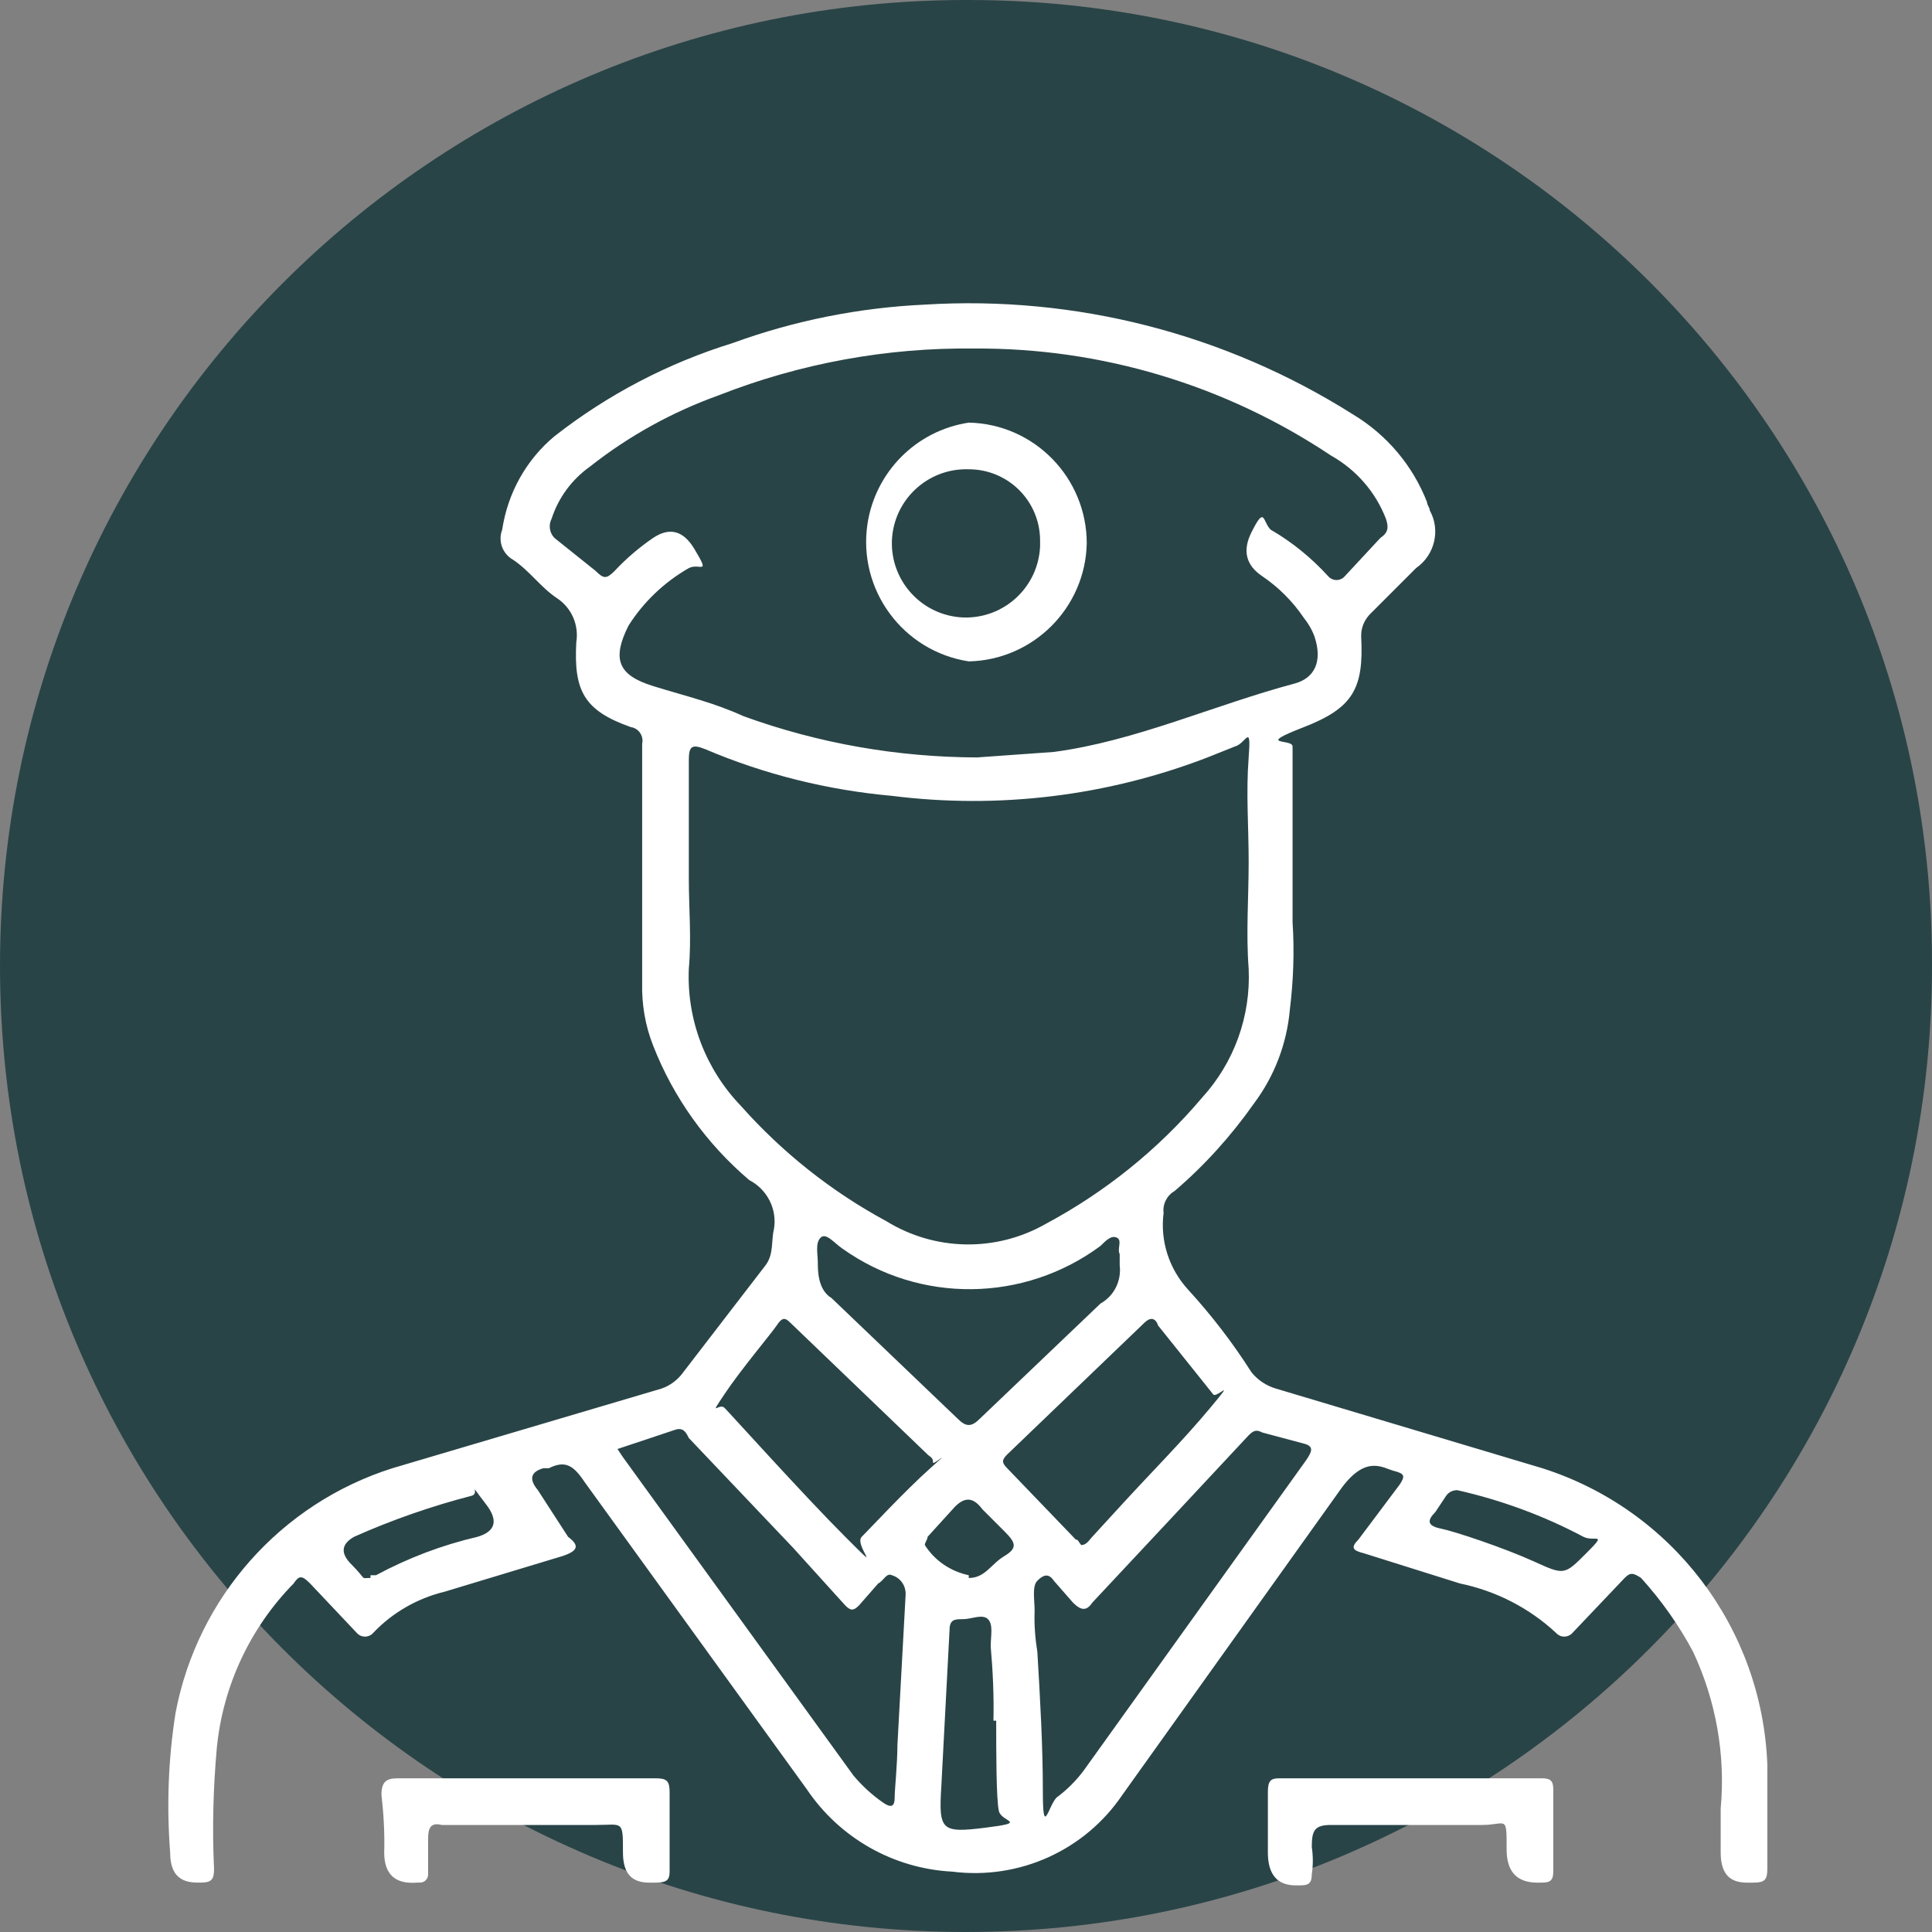 <svg xmlns="http://www.w3.org/2000/svg" id="a" data-name="Capa 1" viewBox="0 0 70.4 70.4"><rect x="0" y="0" width="70.4" height="70.4" fill="#808080" stroke="none"/><defs><style>      .b {        fill: #fff;      }      .c {        fill: #294447;      }    </style></defs><path class="c" d="m70.4,35.2c0,19.44-15.76,35.2-35.2,35.2C15.76,70.4,0,54.64,0,35.2,0,15.76,15.76,0,35.2,0c.03,0,.07,0,.1,0,19.39,0,35.1,15.71,35.1,35.1,0,.03,0,.07,0,.1"></path><path class="b" d="m62.7,65.9c.18-1.95-.17-3.92-1-5.7-.52-.98-1.16-1.88-1.9-2.7-.3-.2-.4-.2-.6,0l-1.9,2c-.15.17-.4.18-.56.04-.01-.01-.02-.02-.04-.04-.98-.91-2.19-1.53-3.5-1.8l-3.5-1.1c-.4-.1-.5-.2-.2-.5l1.5-2c.2-.3.2-.4-.2-.5s-1-.6-1.9.6l-8,11.2c-1.37,2.03-3.77,3.11-6.2,2.8-2.14-.11-4.1-1.22-5.3-3l-8.1-11.2c-.4-.6-.7-.8-1.3-.5h-.2q-.7.2-.2.8l1.1,1.7c.4.3.4.5-.2.7l-4.3,1.3c-.99.24-1.9.76-2.6,1.5-.15.17-.4.18-.56.04-.01-.01-.02-.02-.04-.04l-1.7-1.8c-.3-.3-.4-.3-.6,0-1.59,1.62-2.58,3.74-2.8,6-.13,1.46-.17,2.93-.1,4.4,0,.4-.1.5-.5.5s-1.1,0-1.1-1.1c-.13-1.7-.07-3.41.2-5.1.8-4.19,3.83-7.61,7.9-8.9l9.8-2.9c.32-.11.6-.32.8-.6l3-3.9c.3-.4.2-.9.3-1.3.13-.73-.24-1.46-.9-1.8-1.55-1.32-2.76-3-3.5-4.9-.29-.73-.42-1.51-.4-2.3v-8.7c.06-.27-.11-.54-.38-.6,0,0-.01,0-.02,0-1.7-.6-2.1-1.3-2-3.1.1-.62-.17-1.25-.7-1.6-.6-.4-1-1-1.6-1.4-.39-.22-.56-.68-.4-1.1.2-1.33.87-2.54,1.9-3.4,1.94-1.52,4.14-2.67,6.5-3.4,2.25-.82,4.61-1.29,7-1.4,5.49-.34,10.95,1.06,15.6,4,1.23.74,2.18,1.86,2.7,3.2,0,.1.1.2.1.3.4.72.18,1.63-.5,2.1l-1.7,1.7c-.2.22-.31.5-.3.8.1,1.9-.3,2.6-2.1,3.3s-.4.4-.4.7v6.4c.07,1.07.03,2.14-.1,3.2-.11,1.23-.56,2.41-1.3,3.4-.83,1.18-1.8,2.26-2.9,3.2-.28.16-.44.48-.4.8-.13,1.02.2,2.04.9,2.8.85.93,1.62,1.93,2.3,3,.23.29.55.5.9.6l9.7,2.9c4.74,1.51,8.01,5.83,8.2,10.8v3.8c0,.4-.1.5-.5.5s-1.2.1-1.2-1.1v-1.6ZM25.1,32c0,1.1.1,2.2,0,3.3-.08,1.86.61,3.66,1.9,5,1.51,1.7,3.3,3.12,5.3,4.2,1.77,1.09,3.99,1.13,5.8.1,2.17-1.16,4.11-2.72,5.7-4.6,1.17-1.28,1.78-2.97,1.7-4.7-.1-1.3,0-2.6,0-3.9s-.1-2.5,0-3.8-.1-.5-.5-.4l-1,.4c-3.66,1.41-7.61,1.89-11.5,1.4-2.34-.21-4.64-.78-6.8-1.7-.5-.2-.6-.1-.6.4v4.3m10.5-4.4l2.8-.2c3-.4,5.8-1.7,8.8-2.5.7-.2,1-.8.7-1.7-.09-.25-.23-.49-.4-.7-.4-.59-.91-1.1-1.5-1.5q-.9-.6-.4-1.6c.5-1,.4-.4.7-.1.78.45,1.49,1.03,2.1,1.7.15.17.4.18.56.04.01-.01.02-.02.04-.04l1.3-1.4c.3-.2.3-.4.2-.7-.38-.98-1.09-1.79-2-2.3-3.85-2.57-8.37-3.93-13-3.9-3.18-.04-6.34.54-9.3,1.7-1.7.61-3.28,1.48-4.7,2.6-.66.47-1.15,1.13-1.4,1.9-.12.23-.08.51.1.7l1.5,1.2c.3.3.4.3.7,0,.42-.45.89-.85,1.4-1.2q.9-.6,1.5.4c.6,1,.2.5-.2.7-.89.51-1.65,1.23-2.2,2.1-.6,1.2-.4,1.8.9,2.2s2.2.6,3.3,1.1c2.73.99,5.6,1.49,8.5,1.5m-13.1,25.2l.2.3,8.4,11.6c.32.38.69.72,1.1,1,.3.2.4.1.4-.2s.1-1.2.1-1.9l.3-5.5c.01-.32-.19-.61-.5-.7-.2-.1-.3.2-.5.3l-.7.8c-.2.2-.3.2-.5,0l-1.9-2.1-3.8-4c-.1-.2-.2-.4-.5-.3l-2.1.7m15.2,5.9c-.02.5.02,1,.1,1.5.1,1.7.2,3.4.2,5.1s.2.5.5.2c.38-.28.72-.62,1-1l4.3-6,3.8-5.3c.2-.3.3-.5-.1-.6l-1.5-.4c-.2-.1-.3-.1-.5.1l-2.8,3-2.9,3.1c-.2.3-.4.3-.7,0l-.7-.8c-.2-.3-.4-.2-.6,0s-.1.7-.1,1.1m3.1-12.6v-.4c-.1-.2.1-.5-.1-.6s-.4.1-.6.3c-2.78,2.06-6.58,2.11-9.4.1-.3-.2-.6-.6-.8-.4s-.1.6-.1.9,0,1,.5,1.3l4.6,4.4c.3.3.5.3.8,0l4.4-4.2c.5-.28.77-.83.7-1.4m-1.4,10.2c.2,0,.3-.2.4-.3l1.1-1.2c1.1-1.2,2.2-2.3,3.2-3.5s.2-.3.1-.5l-2-2.5c-.1-.3-.3-.3-.5-.1l-5,4.8c-.2.2-.2.3,0,.5l2.5,2.6c.1,0,.1.1.2.2m-5.4-3c0-.2-.1-.2-.2-.3l-5-4.8c-.2-.2-.3-.2-.5.1s-1.3,1.6-1.9,2.5-.2.3,0,.5,2.9,3.2,4.4,4.7.3.3.6,0,1.6-1.7,2.5-2.5.1-.1.1-.2m2.3,9.4h-.1c.02-.9-.02-1.8-.1-2.7,0-.4.1-.8-.1-1s-.6,0-.9,0-.5,0-.5.4l-.3,5.7c-.1,1.6,0,1.7,1.6,1.5s.6-.2.5-.6-.1-2.2-.1-3.3m16.8-8.4c-.16,0-.31.07-.4.2l-.4.6c-.3.3-.3.5.2.6s2.3.7,3.4,1.2,1.1.5,1.9-.3.3-.4-.1-.6c-1.45-.77-3-1.34-4.6-1.7h0m-39.6,3.1h.2c1.17-.63,2.41-1.1,3.7-1.4q1-.3.3-1.2c-.7-.9-.2-.4-.5-.3-1.47.38-2.91.88-4.3,1.5q-.7.4-.1,1c.6.6.3.5.7.5m21.8,0c.6,0,.8-.5,1.3-.8s.4-.5,0-.9l-.8-.8c-.3-.4-.6-.5-1-.1l-1,1.1c0,.1-.1.2-.1.3.36.57.94.96,1.6,1.1"></path><path class="b" d="m51.3,66.5h-2.8c-.6,0-.7.2-.7.8.05.33.05.67,0,1,0,.3-.1.4-.4.4s-1.2.1-1.2-1.2v-2.2c0-.4.1-.5.4-.5h9.6c.3,0,.4.1.4.4v3c0,.3-.1.4-.4.4s-1.3.1-1.3-1.2,0-.9-.9-.9h-2.7"></path><path class="b" d="m19.2,64.8h4.7c.4,0,.5.1.5.5v2.9c0,.3-.1.4-.5.4s-1.2.1-1.2-1.1,0-1-1-1h-5.6c-.4-.1-.5.1-.5.5v1.3c0,.17-.13.3-.3.3h-.1q-1.2.1-1.2-1.1c.02-.7-.02-1.4-.1-2.1,0-.5.2-.6.6-.6h4.7"></path><path class="b" d="m35.3,15.4c2.39.05,4.3,2.01,4.3,4.4-.05,2.35-1.95,4.25-4.3,4.3-2.4-.37-4.05-2.61-3.69-5.01.29-1.9,1.78-3.4,3.69-3.69m2.6,4.3c0-1.44-1.16-2.6-2.6-2.6-1.49-.05-2.74,1.11-2.8,2.6-.05,1.49,1.11,2.74,2.6,2.8,1.49.05,2.74-1.11,2.8-2.6,0-.07,0-.13,0-.2"></path></svg>
